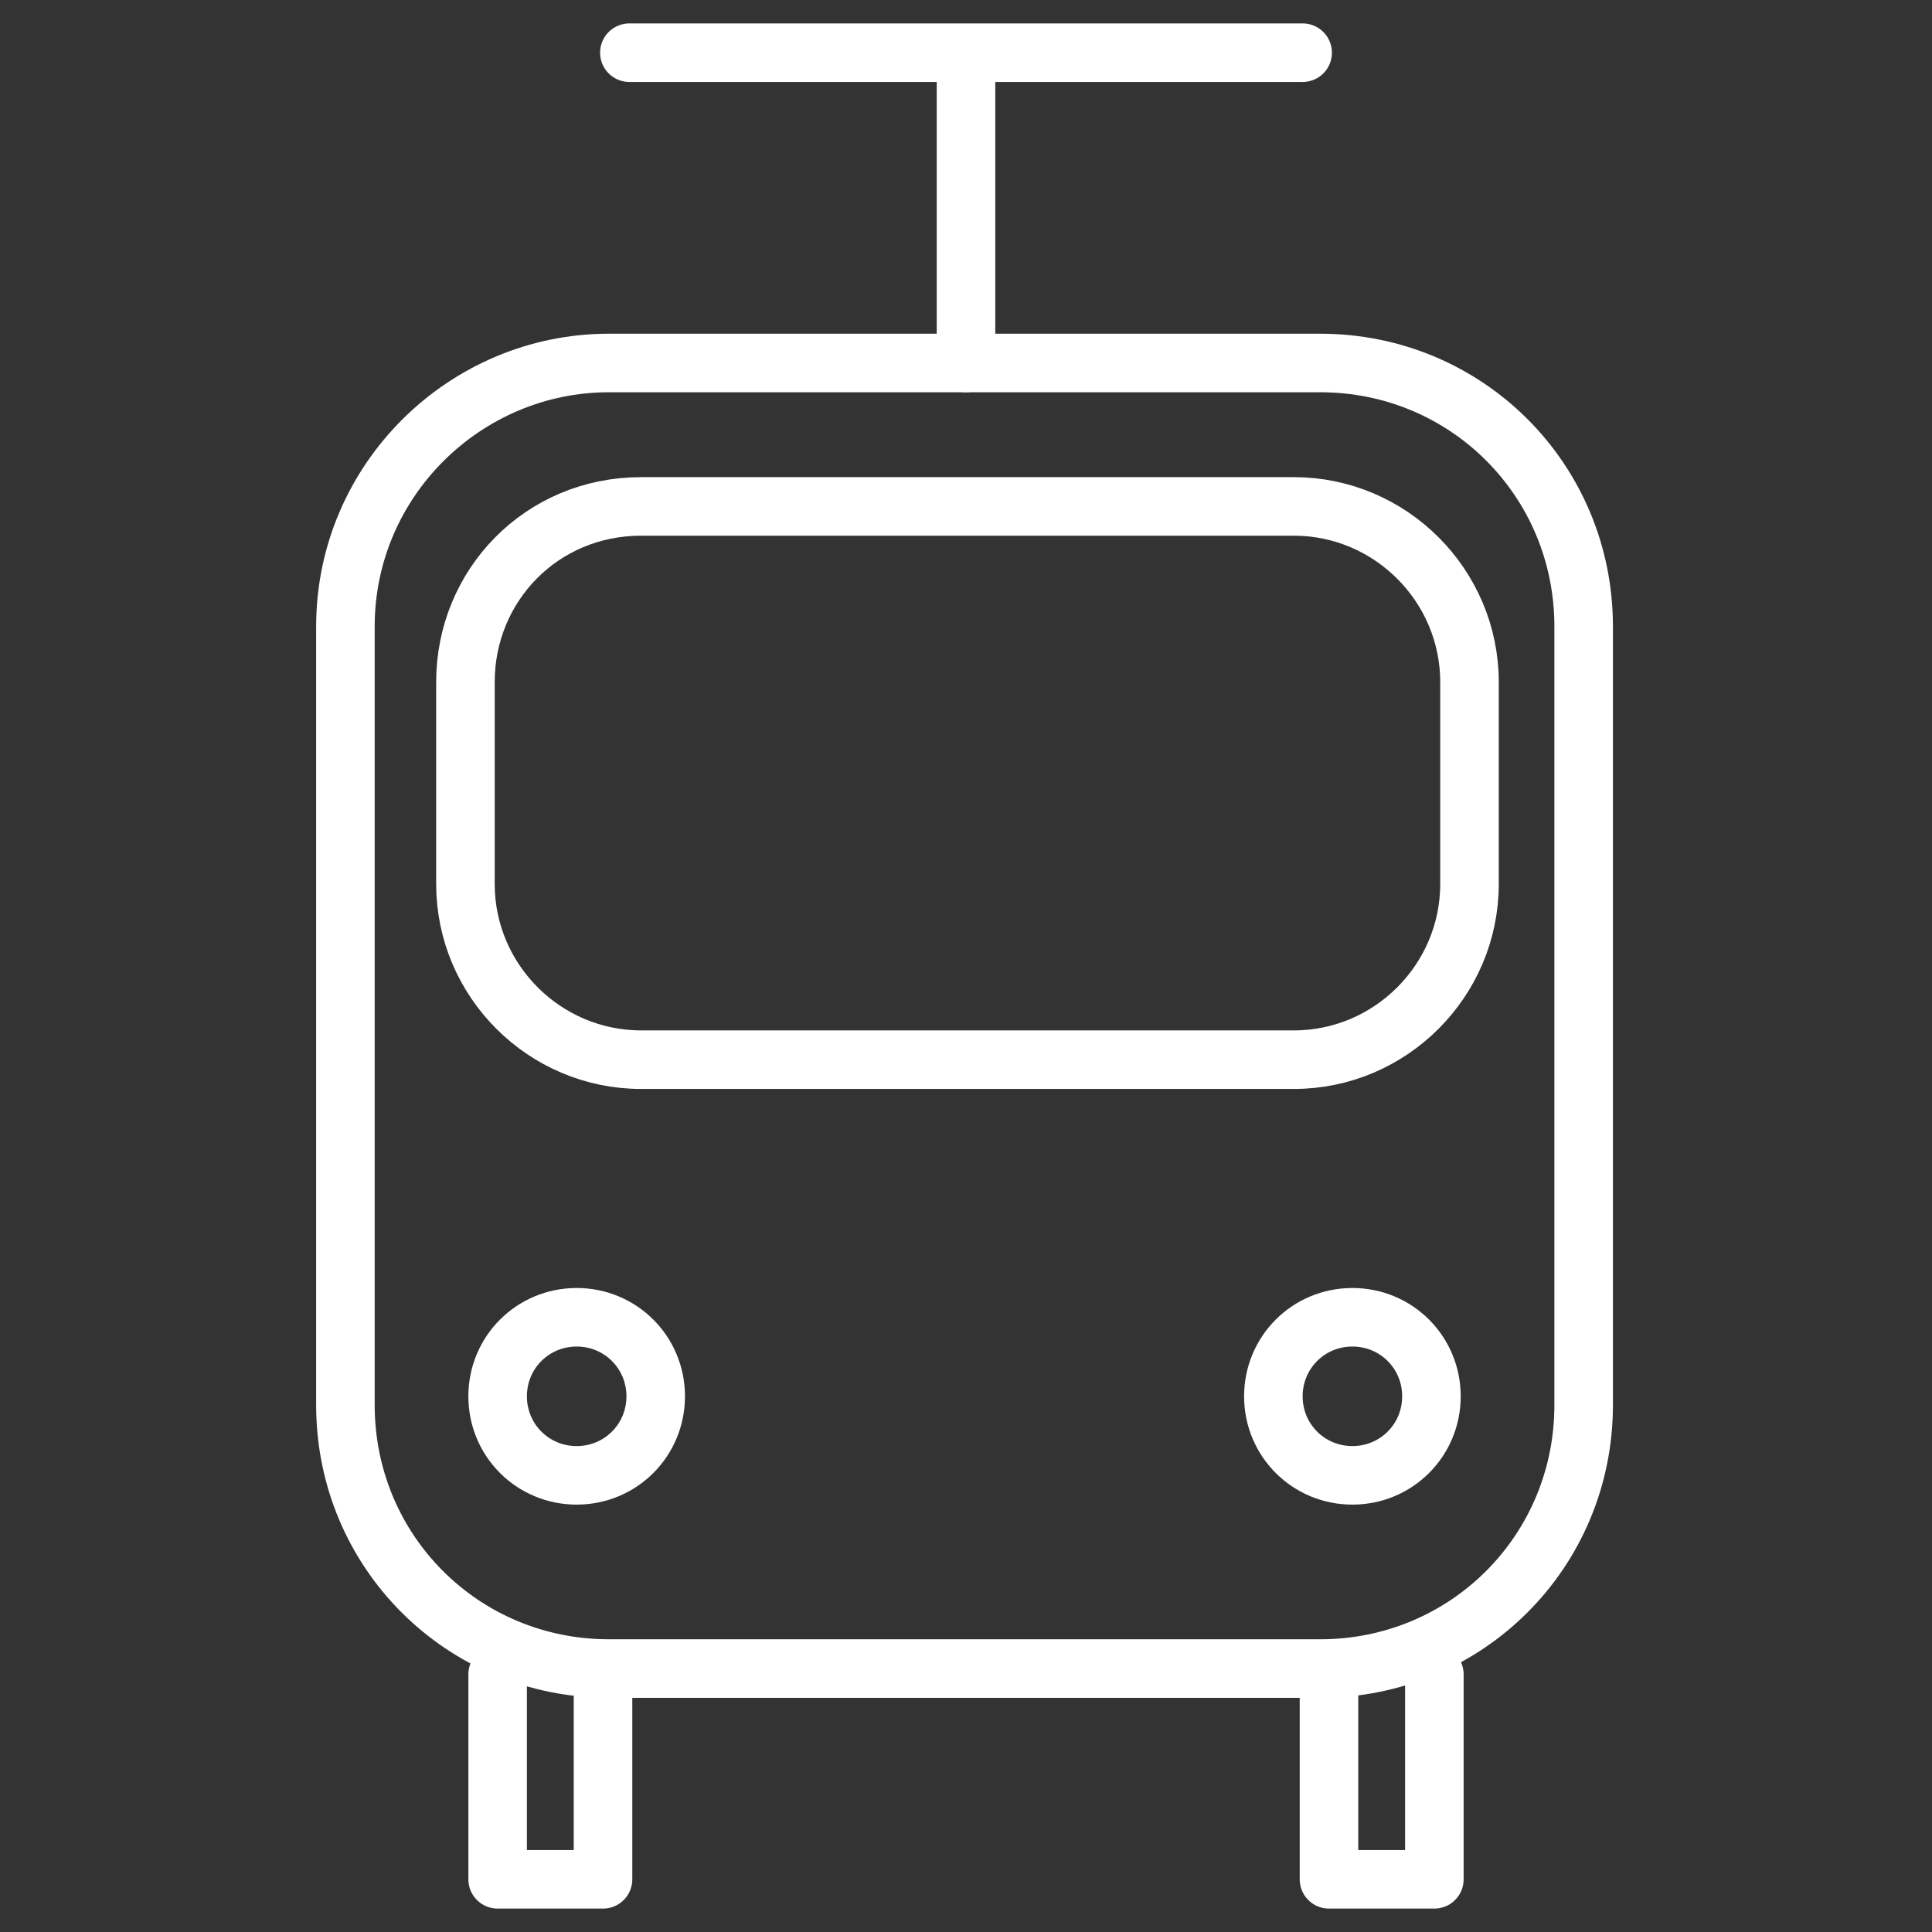 <svg version="1.1" id="レイヤー_3" xmlns="http://www.w3.org/2000/svg" x="0" y="0" viewBox="0 0 66 66" xml:space="preserve"><rect x="0" y="0" width="66" height="66" fill="#333333" stroke="none"/><style type="text/css">.st0{fill:none;stroke:#fff;stroke-width:2;stroke-linecap:round;stroke-linejoin:round}</style><g id="グループ_7685"><path id="パス_37734" class="st0" d="M20.6 57.2v7H17v-7"/><path id="パス_37735" class="st0" d="M49 57.2v7h-3.6v-7"/><path id="長方形_3348" class="st0" d="M20.8 12.4h24.3c5 0 9 4 9 9V48c0 5-4 9-9 9H20.8c-5 0-9-4-9-9V21.4c0-5 4.1-9 9-9z"/><path id="長方形_3349" class="st0" d="M21.9 17.3h22.3c3.3 0 6 2.7 6 6v6.9c0 3.3-2.7 6-6 6H21.9c-3.3 0-6-2.7-6-6v-6.9c0-3.3 2.6-6 6-6z"/><path id="線_38" class="st0" d="M33 12.4V2"/><path id="線_39" class="st0" d="M21.5 1.8h23"/><path id="パス_37736" class="st0" d="M22.4 47.7c0 1.5-1.2 2.7-2.7 2.7S17 49.2 17 47.7c0-1.5 1.2-2.7 2.7-2.7s2.7 1.2 2.7 2.7z"/><path id="パス_37737" class="st0" d="M48.9 47.7c0 1.5-1.2 2.7-2.7 2.7s-2.7-1.2-2.7-2.7c0-1.5 1.2-2.7 2.7-2.7 1.5 0 2.7 1.2 2.7 2.7z"/></g></svg>